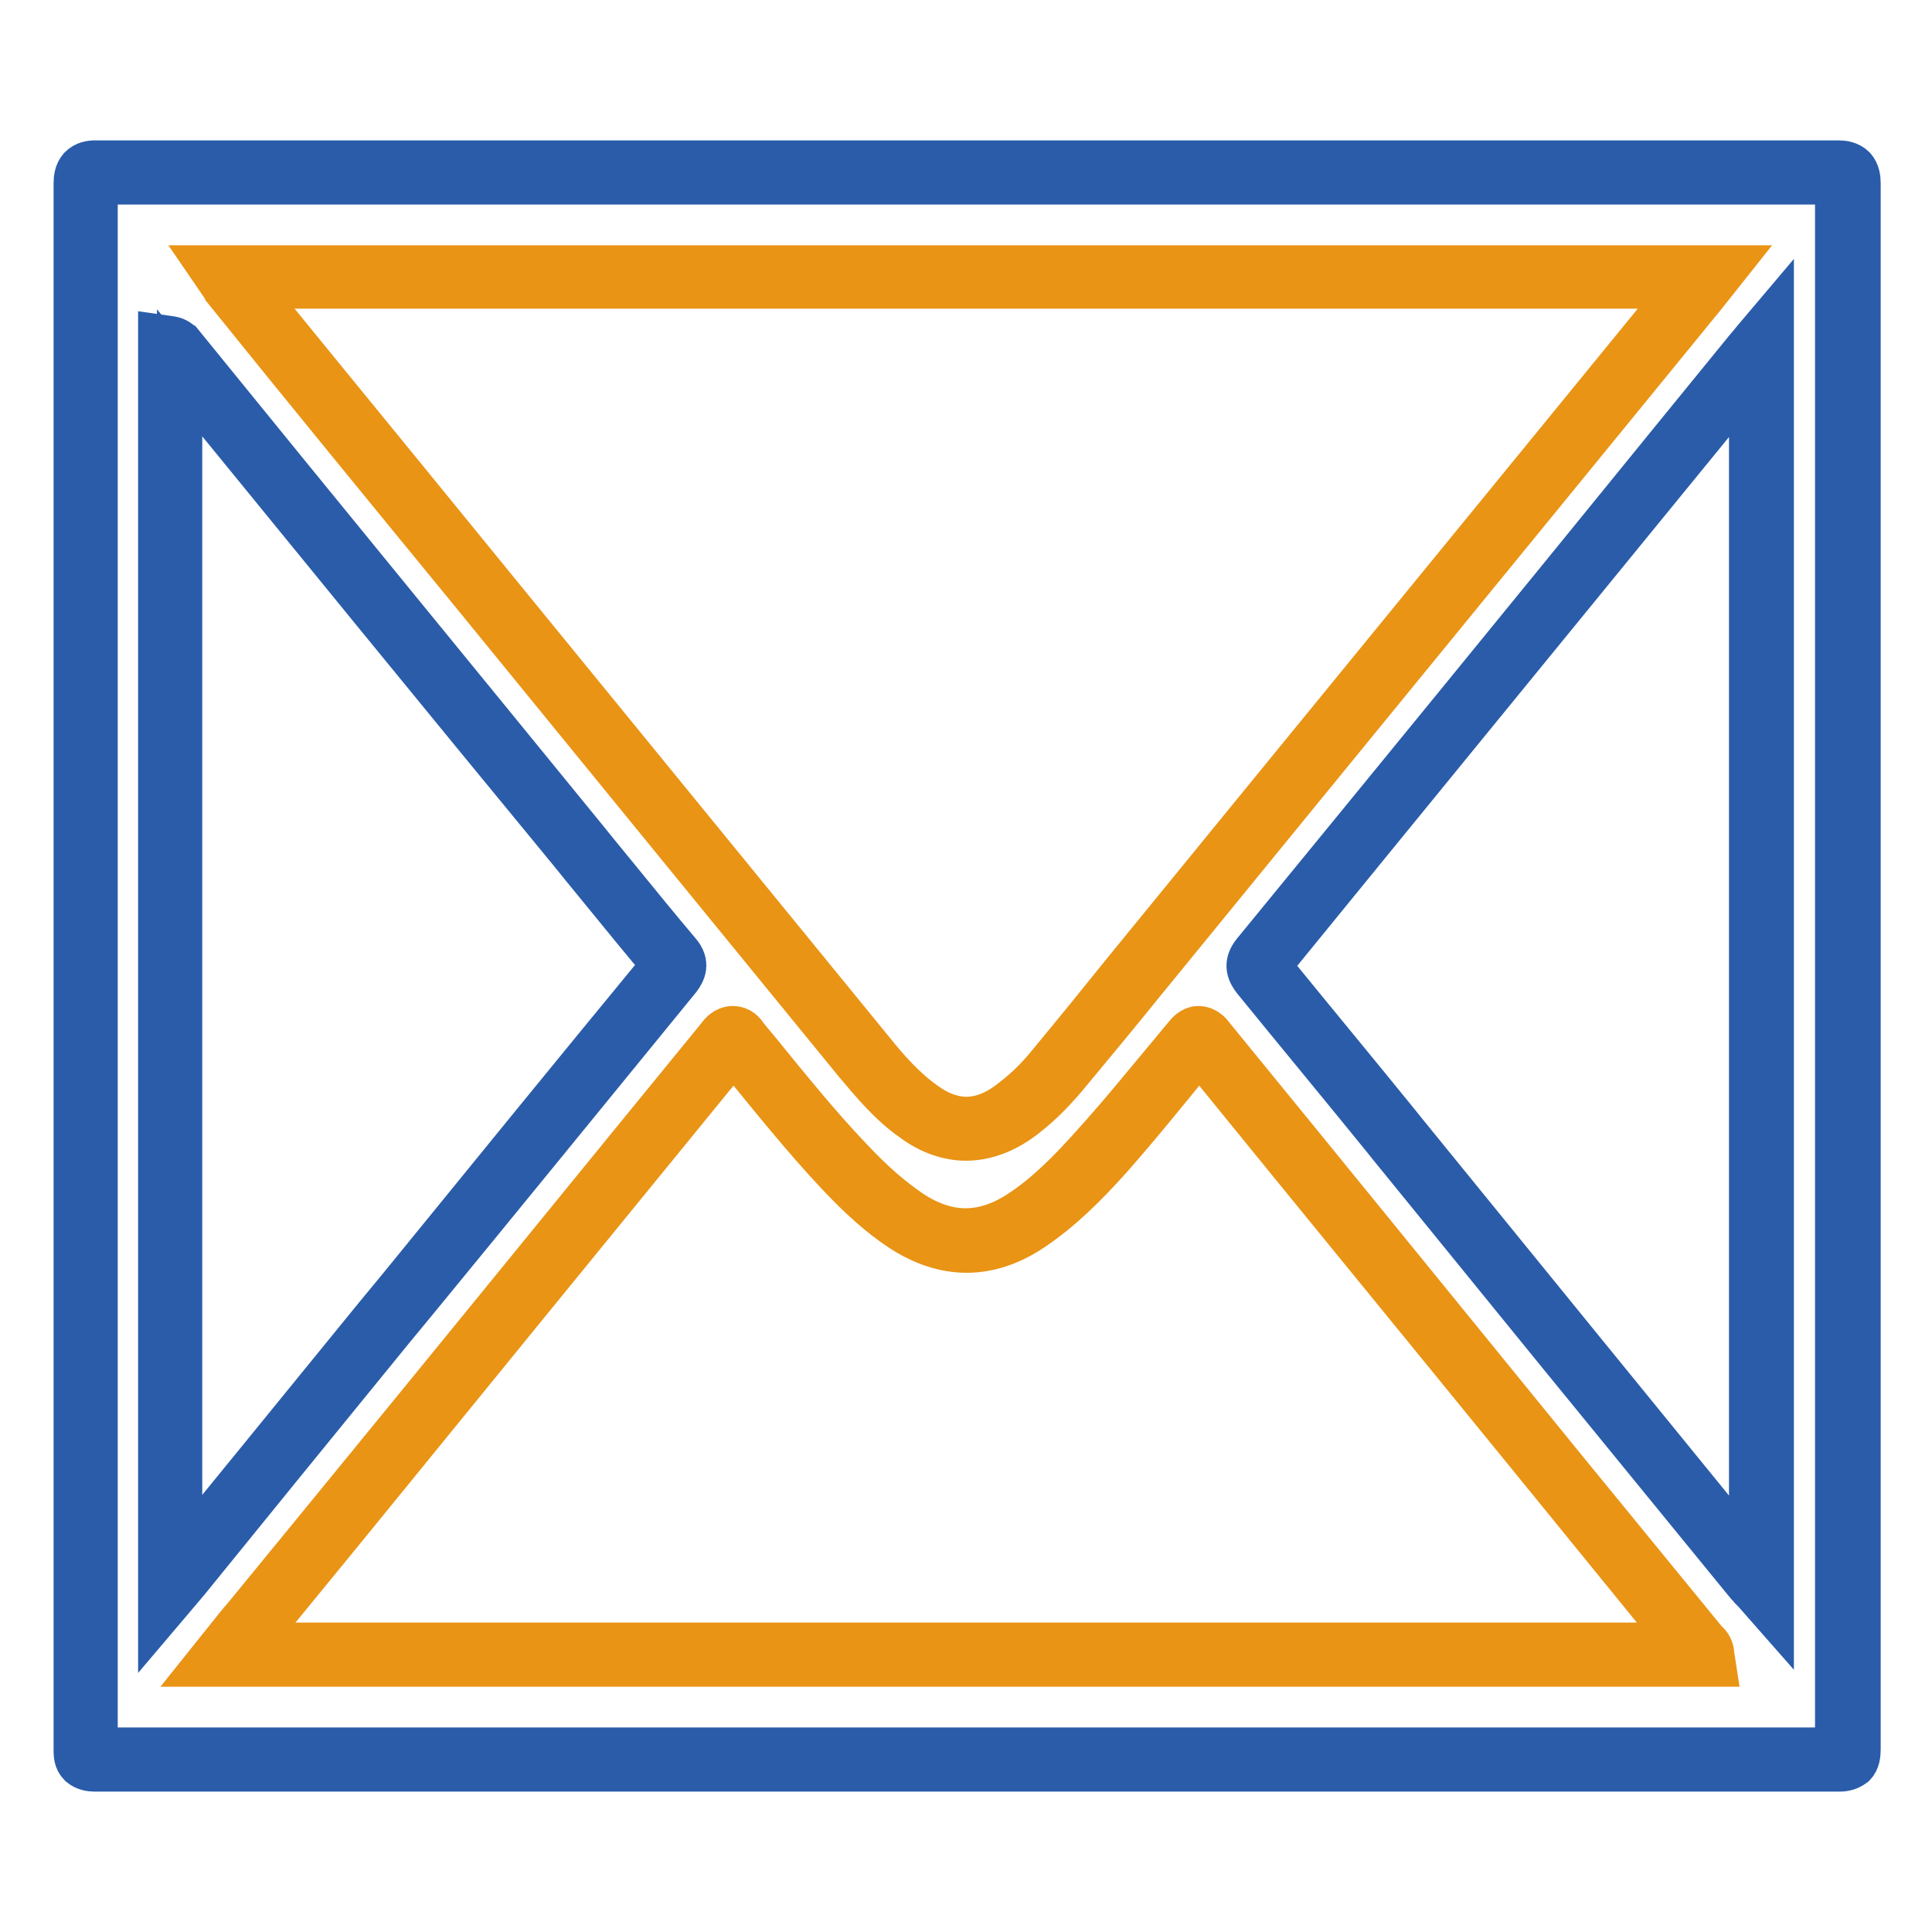 <?xml version="1.0" encoding="utf-8"?>
<!-- Svg Vector Icons : http://www.onlinewebfonts.com/icon -->
<!DOCTYPE svg PUBLIC "-//W3C//DTD SVG 1.1//EN" "http://www.w3.org/Graphics/SVG/1.1/DTD/svg11.dtd">
<svg version="1.1" xmlns="http://www.w3.org/2000/svg" xmlns:xlink="http://www.w3.org/1999/xlink" x="0px" y="0px" viewBox="0 0 256 256" enable-background="new 0 0 256 256" xml:space="preserve">
<g> <path stroke-width="6" fill-opacity="0" stroke="#2a5caa"  d="M243.5,234.4c-33.9,0-68.4,0-101.7,0h-27.5c-33.3,0-67.8,0-101.7,0c-0.6,0-1.3-0.1-1.9-0.6 c-0.6-0.6-0.6-1.3-0.6-2c0-68.8,0-138.6,0-207.5c0-0.7,0.1-1.4,0.6-2c0.6-0.6,1.3-0.7,2-0.7c76.6,0,154.3,0,230.9,0 c0.6,0,1.4,0.1,2,0.7c0.5,0.6,0.6,1.3,0.6,2c0,68.8,0,138.6,0,207.5c0,0.7-0.1,1.5-0.6,2C244.8,234.4,244.1,234.4,243.5,234.4z  M155.1,231.9c29.2,0,59,0,88.4,0h0v-0.2c0-68.9,0-138.8,0-207.5v-0.1h0c-76.7,0-154.4,0-230.9,0h0v0.2c0,68.9,0,138.8,0,207.5v0.1 h0c33.9,0,68.4,0,101.7,0H155.1z"/> <path stroke-width="6" fill-opacity="0" stroke="#e99415"  d="M128,150.8c-2.3,0-4.7-0.8-7-2.5c-3-2.1-5.3-4.9-7.5-7.5l-24.5-30L62.4,78.2c-10.9-13.3-21.8-26.6-32.6-40 c-0.1-0.2-0.2-0.3-0.3-0.5c0-0.1-0.1-0.2-0.2-0.3l-1.3-1.9h200.6l-2.7,3.4c-0.7,0.9-1.5,1.8-2.2,2.7c-23.5,28.8-47,57.5-70.5,86.3 l-1.8,2.2c-3.3,4.1-6.8,8.3-10.2,12.4c-2.1,2.5-4.1,4.4-6.2,5.9C132.7,150,130.3,150.8,128,150.8z M32.8,38 c10.5,12.9,21,25.7,31.5,38.6L91,109.3l24.5,30c2,2.5,4.3,5.1,7,7c3.7,2.7,7.4,2.7,11.1,0c1.9-1.4,3.8-3.1,5.7-5.5 c3.4-4.1,6.8-8.3,10.1-12.4l1.8-2.2c23.5-28.8,47-57.5,70.5-86.3c0.5-0.7,1.1-1.3,1.6-2H32.8z"/> <path stroke-width="6" fill-opacity="0" stroke="#e99415"  d="M227,220.5H27.5l2.8-3.5c0.8-1,1.5-1.9,2.3-2.8L43,201.5c17.2-21,34.9-42.8,52.4-64.2c0.2-0.3,0.8-1,1.7-1 c0.9,0,1.4,0.6,1.7,1.1l1.5,1.8c4,4.9,8,9.9,12.4,14.5c3,3.2,5.5,5.3,8,7c4.9,3.2,9.6,3.2,14.5,0c3.5-2.3,6.5-5.3,9.8-9 c3.8-4.2,7.5-8.8,11.1-13.1l1-1.2c0.3-0.4,0.9-1.1,1.7-1.1c0.9,0,1.5,0.7,1.7,1c15.7,19.2,31.6,38.8,47,57.7l18.4,22.5 c0,0,0.1,0.1,0.1,0.1c0.5,0.4,0.8,1,0.8,1.6L227,220.5z M32.8,218h190.4l-17.5-21.5c-15.3-18.8-31.2-38.2-46.8-57.4l-0.8,1 c-3.6,4.4-7.3,9-11.1,13.3c-3.5,3.9-6.6,6.9-10.3,9.4c-5.7,3.8-11.5,3.8-17.3,0c-2.7-1.8-5.3-4.1-8.4-7.4 c-4.4-4.7-8.5-9.8-12.5-14.7l-1.3-1.6c-17.4,21.3-35,42.9-52.1,63.9l-10.4,12.7C34,216.5,33.4,217.2,32.8,218L32.8,218z"/> <path stroke-width="6" fill-opacity="0" stroke="#2a5caa"  d="M21.3,213.5V44.7l1.4,0.2c0.6,0.1,1.2,0.5,1.5,1c0,0,0,0.1,0.1,0.1C42,67.8,59.8,89.5,77.5,111.2l1.7,2.1 l2.7,3.3c2.6,3.2,5.3,6.5,8,9.7c1.2,1.4,0.6,2.5,0,3.3c-11.6,14.2-23.4,28.7-34.9,42.7l-3.3,4l-14.5,17.8L25.1,209 c-0.3,0.4-0.6,0.7-1,1.2L21.3,213.5z M23.8,49.4v157.1l11.5-14.1l14.5-17.8l3.3-4c11.4-14,23.2-28.5,34.9-42.7l0-0.1l0,0 c-2.7-3.2-5.4-6.5-8-9.7l-2.7-3.3l-1.7-2.1C58.3,91.7,41.1,70.6,23.8,49.4L23.8,49.4z M234.7,213.3l-2.2-2.5l-0.4-0.4 c-0.2-0.3-0.5-0.5-0.7-0.8l-24.5-30l-22.7-27.9l-0.8-1c-5.6-6.9-11.4-13.9-17.1-20.9c-0.7-0.9-1.3-2-0.1-3.5 c18.6-22.7,37.4-45.7,55.6-68.1l9.7-11.9c0.2-0.2,0.4-0.5,0.6-0.7l0.4-0.5l2.2-2.6V213.3z M168,128c0,0,0.1,0.1,0.2,0.2 c5.7,7,11.5,14,17.1,20.9l0.8,1l22.7,27.9l23.3,28.6V49.5l-8.5,10.4c-18.2,22.3-37.1,45.4-55.6,68.1L168,128z"/></g>
</svg>